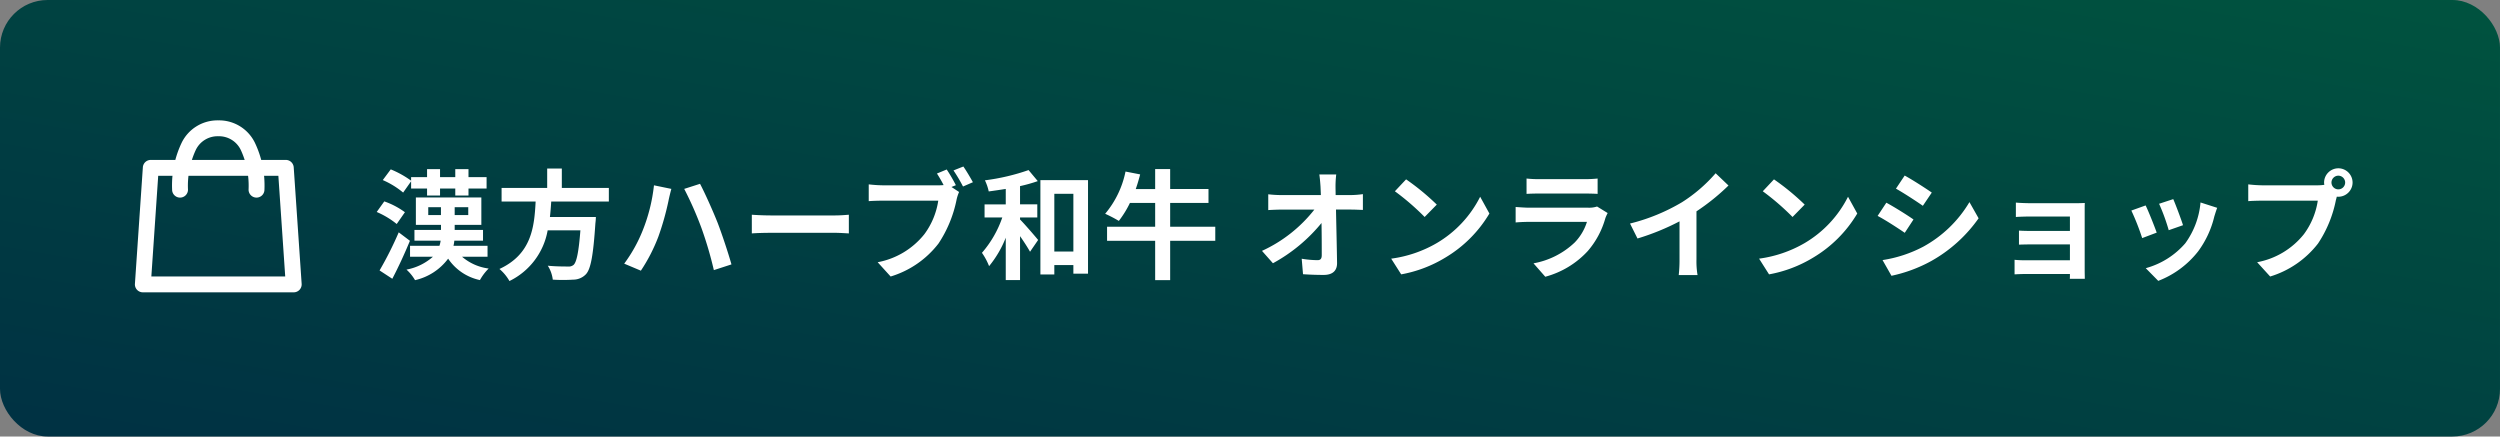 <svg xmlns="http://www.w3.org/2000/svg" xmlns:xlink="http://www.w3.org/1999/xlink" width="315" height="55" viewBox="0 0 315 55"><rect x="0" y="0" width="315" height="55" fill="#808080" stroke="none"/><defs><style>.a{fill:url(#a);}.b{fill:#fff;}</style><linearGradient id="a" x1="1" x2="0" y2="1" gradientUnits="objectBoundingBox"><stop offset="0" stop-color="#00533f"/><stop offset="1" stop-color="#003143"/></linearGradient></defs><g transform="translate(-20 -431)"><rect class="a" width="315" height="55" rx="6" transform="translate(20 431)"/><path class="b" d="M4.8-11.16v.915H6.81v.885H8.445v-.885h1.92v.885H12.03v-.885h2.28v-1.44H12.03V-12.69H10.365v1.005H8.445V-12.69H6.81v1.005H4.8v.45A12.179,12.179,0,0,0,2.235-12.66L1.23-11.31A10.407,10.407,0,0,1,3.795-9.735Zm-.78,3.9a9.821,9.821,0,0,0-2.6-1.365L.465-7.29a10.469,10.469,0,0,1,2.52,1.515ZM3.24-4.725A44.308,44.308,0,0,1,.825.075L2.43,1.125C3.195-.33,3.99-2.055,4.65-3.66ZM6.96-6.9v-.99h1.6v.99ZM12-6.9H10.29v-.99H12Zm2.43,5.25V-3.03H10.14a4.813,4.813,0,0,0,.105-.645H13.86v-1.35H10.29V-5.67h3.36V-9.12H5.4v3.45H8.565v.645H5.22v1.35h3.3a3.343,3.343,0,0,1-.15.645H4.665v1.38h2.88A6.921,6.921,0,0,1,4.215-.03,5.489,5.489,0,0,1,5.295,1.3,7.163,7.163,0,0,0,9.465-1.41a6.428,6.428,0,0,0,4.005,2.7,6.5,6.5,0,0,1,1.1-1.455A6.4,6.4,0,0,1,11.22-1.65ZM29.715-8.61v-1.71H23.79v-2.445H21.945v2.445H16.2v1.71h4.29c-.165,3.21-.51,6.63-4.56,8.5A5.7,5.7,0,0,1,17.19,1.41a8.8,8.8,0,0,0,4.815-6.39H26.13c-.21,2.73-.48,4.035-.87,4.365a.963.963,0,0,1-.72.195c-.435,0-1.485,0-2.52-.1a4.151,4.151,0,0,1,.63,1.755,20.545,20.545,0,0,0,2.565,0,2.215,2.215,0,0,0,1.62-.69c.6-.66.915-2.34,1.185-6.42a7.3,7.3,0,0,0,.06-.78H22.29c.075-.645.12-1.305.165-1.95Zm4.26,3.66A18.572,18.572,0,0,1,31.65-.78l2.1.885a21.339,21.339,0,0,0,2.205-4.29A34.269,34.269,0,0,0,37.23-8.7c.06-.33.24-1.065.36-1.5l-2.19-.45A21.468,21.468,0,0,1,33.975-4.95Zm7.41-.315a47.261,47.261,0,0,1,1.56,5.3l2.22-.72c-.42-1.485-1.215-3.87-1.74-5.235-.57-1.44-1.6-3.75-2.22-4.92L39.21-10.2A43.159,43.159,0,0,1,41.385-5.265Zm6.345-1.68V-4.59c.555-.045,1.56-.075,2.415-.075H58.2c.63,0,1.4.06,1.755.075V-6.945c-.39.03-1.05.09-1.755.09H50.145C49.365-6.855,48.27-6.9,47.73-6.945Zm24.555-5.7-1.23.51c.285.435.585.96.84,1.455a6.293,6.293,0,0,1-.705.03H64.245a16.7,16.7,0,0,1-1.785-.12v2.115c.39-.03,1.095-.06,1.785-.06H71.22a9.426,9.426,0,0,1-1.755,4.23A9.833,9.833,0,0,1,63.585-.96L65.22.84a11.982,11.982,0,0,0,6.03-4.155,15.469,15.469,0,0,0,2.265-5.46,4.9,4.9,0,0,1,.33-1.035l-.96-.63.555-.225A19.784,19.784,0,0,0,72.285-12.645Zm2.1-.375-1.245.495a19.436,19.436,0,0,1,1.2,2.025l1.245-.54C75.3-11.565,74.76-12.48,74.385-13.02Zm7.14,6.42H83.7V-8.25H81.525v-2.3a19.036,19.036,0,0,0,2.235-.63L82.6-12.57a26.839,26.839,0,0,1-5.5,1.29,6.151,6.151,0,0,1,.48,1.4c.69-.09,1.41-.2,2.145-.315v1.95h-2.67V-6.6H79.29a13.421,13.421,0,0,1-2.565,4.455,7.87,7.87,0,0,1,.9,1.68,13.3,13.3,0,0,0,2.1-3.585V1.29h1.8V-4.245c.495.7.975,1.455,1.26,1.965l1.02-1.485c-.33-.405-1.68-1.98-2.28-2.58Zm4.32,4.29V-9.585h2.4V-2.31ZM84.09-11.3V.585h1.755V-.6h2.4V.48H90.09V-11.3ZM106.125-5.43H100.44v-3h4.83v-1.755h-4.83V-12.7H98.55v2.52H96.105c.21-.6.39-1.215.555-1.845l-1.845-.36A11.954,11.954,0,0,1,92.25-7.065a16.926,16.926,0,0,1,1.725.9A12.763,12.763,0,0,0,95.37-8.43h3.18v3H92.49v1.77h6.06V1.3h1.89V-3.66h5.685Zm15.24-6.585h-2.13c.06.39.105.87.15,1.515q.022.495.045,1.08h-4.965a14.359,14.359,0,0,1-1.665-.1V-7.53c.525-.03,1.17-.06,1.71-.06h4.1a17.81,17.81,0,0,1-6.6,5.2l1.38,1.56a20.627,20.627,0,0,0,6.12-5.07c.03,1.545.03,3.045.03,4.05,0,.435-.15.63-.525.63a12.741,12.741,0,0,1-2-.18l.165,1.95c.855.06,1.695.09,2.61.09,1.14,0,1.695-.555,1.68-1.515-.03-2.025-.09-4.53-.135-6.72h1.935c.4,0,.975.03,1.455.045V-9.54a11.6,11.6,0,0,1-1.56.12H121.29c0-.39-.015-.75-.015-1.08A12.829,12.829,0,0,1,121.365-12.015Zm8.8.615-1.41,1.5a31.188,31.188,0,0,1,3.75,3.24l1.53-1.56A30.3,30.3,0,0,0,130.17-11.4Zm-1.875,9.99,1.26,1.98a16.244,16.244,0,0,0,5.565-2.115,15.95,15.95,0,0,0,5.55-5.55L139.5-9.21a14.124,14.124,0,0,1-5.46,5.835A15.46,15.46,0,0,1,128.295-1.41Zm17.055-10.1V-9.57c.435-.03,1.08-.045,1.56-.045h5.745c.54,0,1.245.015,1.65.045v-1.935a14.142,14.142,0,0,1-1.62.075H146.91A12.644,12.644,0,0,1,145.35-11.505Zm10.215,4.35L154.23-7.98a3.164,3.164,0,0,1-1.1.15H145.71c-.465,0-1.11-.045-1.74-.09v1.95c.63-.06,1.38-.075,1.74-.075h7.245a6.508,6.508,0,0,1-1.545,2.6,10.118,10.118,0,0,1-5.19,2.625L147.705.87a11.232,11.232,0,0,0,5.355-3.24,10.78,10.78,0,0,0,2.22-4.155A5.56,5.56,0,0,1,155.565-7.155Zm2.82,1.32.945,1.89a30.056,30.056,0,0,0,5.295-2.16v4.8a16.8,16.8,0,0,1-.1,1.965h2.37a10.313,10.313,0,0,1-.135-1.965v-6.06a27.514,27.514,0,0,0,4.035-3.255l-1.62-1.545a19.23,19.23,0,0,1-4.23,3.645A24.12,24.12,0,0,1,158.385-5.835ZM176.52-11.4l-1.41,1.5a31.188,31.188,0,0,1,3.75,3.24l1.53-1.56A30.3,30.3,0,0,0,176.52-11.4Zm-1.875,9.99L175.9.57a16.244,16.244,0,0,0,5.565-2.115,15.95,15.95,0,0,0,5.55-5.55L185.85-9.21a14.124,14.124,0,0,1-5.46,5.835A15.46,15.46,0,0,1,174.645-1.41ZM192.99-11.88l-1.1,1.65c.99.555,2.55,1.575,3.39,2.16l1.125-1.665C195.63-10.275,193.98-11.34,192.99-11.88ZM190.2-1.23,191.325.75a18.252,18.252,0,0,0,5.01-1.86,18.111,18.111,0,0,0,5.97-5.385l-1.155-2.04a15.291,15.291,0,0,1-5.835,5.625A16.253,16.253,0,0,1,190.2-1.23Zm.48-7.23-1.1,1.665c1.005.525,2.565,1.545,3.42,2.13l1.1-1.68C193.335-6.885,191.685-7.92,190.68-8.46ZM207-8.475V-6.66c.36-.03,1.3-.06,1.86-.06h4.95V-4.9h-4.785c-.57,0-1.245-.015-1.635-.045v1.77c.345-.015,1.065-.03,1.635-.03h4.785v2h-5.67a12.871,12.871,0,0,1-1.305-.06V.57c.255-.015.87-.045,1.29-.045h5.685c0,.225,0,.465-.015.6h1.89c0-.27-.015-.78-.015-1.02v-7.53c0-.315,0-.81.015-1-.24.015-.795.03-1.155.03h-5.67C208.3-8.4,207.39-8.43,207-8.475Zm19.83-.435-1.785.585a24.985,24.985,0,0,1,1.215,3.33l1.8-.63C227.85-6.315,227.115-8.265,226.83-8.91Zm5.535,1.095-2.1-.675a10.259,10.259,0,0,1-1.92,5.145,10.093,10.093,0,0,1-4.98,3.135l1.575,1.6a11.714,11.714,0,0,0,5.025-3.72,12.1,12.1,0,0,0,2.04-4.4C232.1-7.02,232.185-7.335,232.365-7.815Zm-9.015-.3-1.8.645A30.3,30.3,0,0,1,222.915-4l1.83-.69C224.445-5.535,223.725-7.35,223.35-8.115Zm23.415-2.88a.871.871,0,0,1,.87-.87.868.868,0,0,1,.855.87.864.864,0,0,1-.855.855A.868.868,0,0,1,246.765-10.995Zm-.93,0a1.661,1.661,0,0,0,.03.285,6.472,6.472,0,0,1-.855.06h-6.945a16.7,16.7,0,0,1-1.785-.12v2.115c.375-.03,1.1-.06,1.785-.06h6.975a9.426,9.426,0,0,1-1.755,4.23A9.833,9.833,0,0,1,237.4-.96L239.04.84a12.048,12.048,0,0,0,6.03-4.155,15.142,15.142,0,0,0,2.25-5.46c.045-.135.075-.285.12-.45a.855.855,0,0,0,.2.015,1.8,1.8,0,0,0,1.785-1.785,1.8,1.8,0,0,0-1.785-1.8A1.805,1.805,0,0,0,245.835-10.995Z" transform="translate(67 465)"/><g transform="translate(38 447.167)"><path class="b" d="M20.008,21.666H1A1,1,0,0,1,0,20.6L1,5.914a1,1,0,0,1,1-.932H19.008a1,1,0,0,1,1,.932l1,14.684a1,1,0,0,1-1,1.068Zm-17.938-2H18.937L18.074,6.982H2.934Z" transform="translate(-1 -1)"/><path class="b" d="M15.32,9.731a1,1,0,0,1-1-1,10.7,10.7,0,0,0-.973-4.986A3.041,3.041,0,0,0,10.5,2,3.042,3.042,0,0,0,7.66,3.745a10.7,10.7,0,0,0-.973,4.986,1,1,0,0,1-2,0A12.448,12.448,0,0,1,5.906,2.784,5.016,5.016,0,0,1,10.5,0a5.015,5.015,0,0,1,4.6,2.784A12.45,12.45,0,0,1,16.32,8.731,1,1,0,0,1,15.32,9.731Z" transform="translate(-1 -1)"/></g></g></svg>